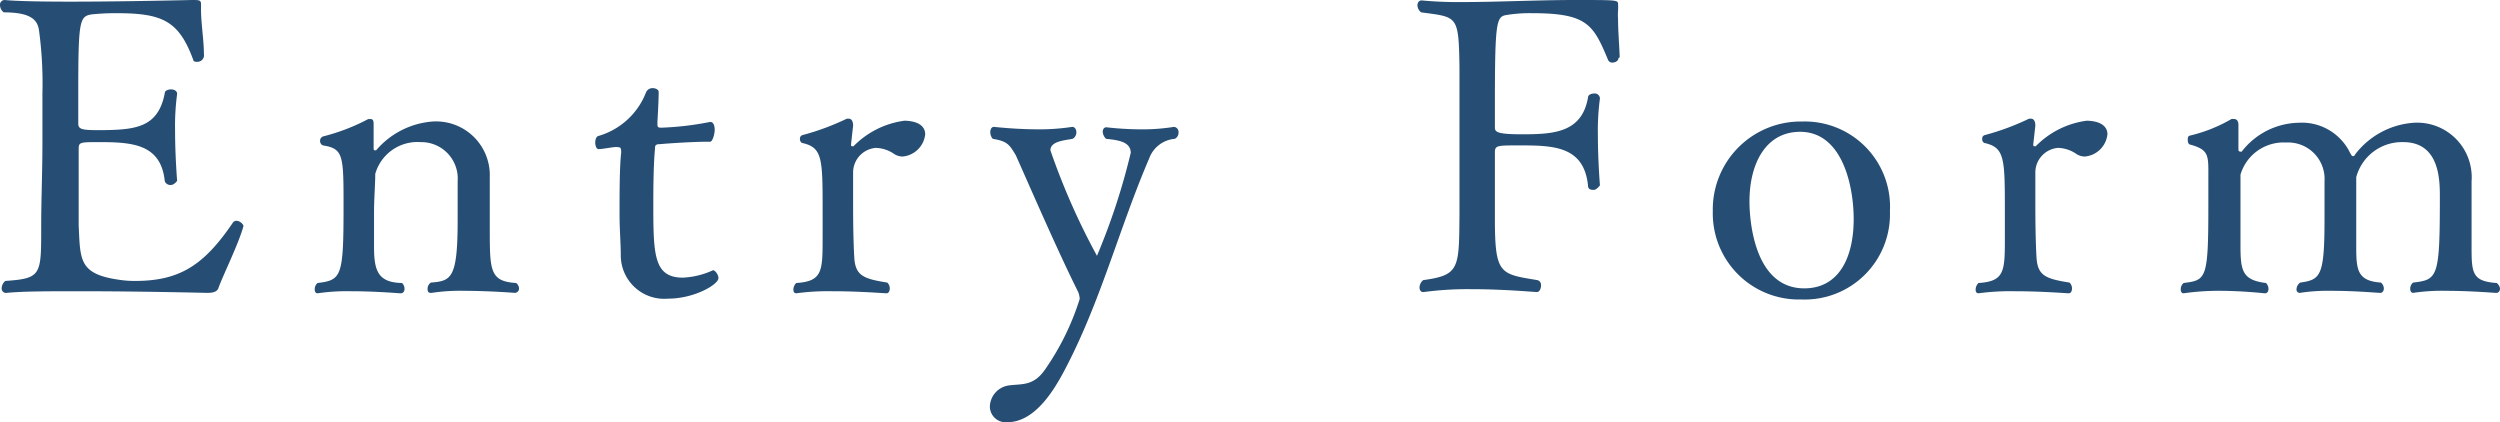 <svg xmlns="http://www.w3.org/2000/svg" width="121.38" height="20.5" viewBox="0 0 121.38 20.5"><defs><style>.cls-1{opacity:0.99;}.cls-2{fill:#244c72;}</style></defs><g id="レイヤー_2" data-name="レイヤー 2"><g id="レイヤー_1-2" data-name="レイヤー 1"><g class="cls-1"><path class="cls-2" d="M10.6,14c-.06.14-.2.22-.54.22,0,0-3.3-.08-6.18-.08-1.44,0-2.78,0-3.56.08h0A.21.21,0,0,1,.08,14a.48.48,0,0,1,.18-.36C2,13.52,2,13.36,2,11.08c0-1.38.06-2.76.06-4.16,0-.8,0-1.6,0-2.4a19.14,19.14,0,0,0-.16-3C1.84,1,1.56.6.18.6A.45.45,0,0,1,0,.26.23.23,0,0,1,.22,0h0C.86.06,2.06.08,3.42.08,6.1.08,9.32,0,9.32,0c.34,0,.44,0,.44.2v0c0,.08,0,.18,0,.28,0,.64.14,1.48.14,2.14A.32.32,0,0,1,9.56,3c-.08,0-.16,0-.18-.1C8.68,1,7.88.64,5.64.64A10.93,10.93,0,0,0,4.44.7C3.86.8,3.8,1,3.8,4.52V6c0,.3.22.32,1.12.32C6.54,6.3,7.68,6.22,8,4.52c0-.12.16-.18.3-.18s.3.06.3.22v0a11.77,11.77,0,0,0-.1,1.76c0,1.24.1,2.46.1,2.46s-.14.2-.3.2A.29.29,0,0,1,8,8.8C7.82,7,6.44,6.9,4.82,6.9c-.94,0-1,0-1,.34v.84c0,1,0,2.34,0,2.86.08,1.66,0,2.36,1.94,2.64a4.83,4.83,0,0,0,.8.06c2.16,0,3.34-.76,4.74-2.82a.21.21,0,0,1,.18-.1c.16,0,.34.16.34.26v0C11.58,11.86,10.8,13.42,10.6,14Z"/><path class="cls-2" d="M25.2,14a.21.21,0,0,1-.2.22s-1.26-.1-2.46-.1a9.11,9.11,0,0,0-1.58.1H20.9c-.1,0-.14-.08-.14-.18a.36.36,0,0,1,.16-.32c1-.08,1.3-.2,1.3-3.06,0-.58,0-1.5,0-1.86A1.77,1.77,0,0,0,20.42,6.9a2.13,2.13,0,0,0-2.2,1.54c0,.46-.06,1.22-.06,1.88,0,.38,0,.72,0,.94v.68c0,1.14.14,1.78,1.36,1.8a.39.39,0,0,1,.12.28c0,.12-.06.22-.18.22s-1.22-.1-2.42-.1a9.76,9.76,0,0,0-1.62.1h0c-.1,0-.14-.08-.14-.2a.39.39,0,0,1,.14-.3c1.16-.14,1.26-.3,1.26-3.68,0-2.52,0-2.84-1-3a.23.23,0,0,1-.14-.22.22.22,0,0,1,.16-.22,9.75,9.75,0,0,0,2.18-.84l.12,0c.1,0,.14.08.14.22V6c0,.26,0,.7,0,1v.22s0,.08.06.08,0,0,.06,0A4,4,0,0,1,21,5.9a2.61,2.61,0,0,1,2.78,2.68v2.5c0,2.06,0,2.58,1.28,2.66A.35.35,0,0,1,25.2,14Z"/><path class="cls-2" d="M32.44,14.5a2.11,2.11,0,0,1-2.3-2.1c0-.58-.06-1.26-.06-2,0-1.1,0-2.26.08-3,0-.28-.06-.24-.2-.26s-.68.1-.9.1h0c-.1,0-.16-.16-.16-.32s.06-.3.16-.32A3.53,3.53,0,0,0,31.36,4.5a.34.34,0,0,1,.34-.22c.14,0,.28.08.28.18v0c0,.46-.06,1.44-.06,1.44V6c0,.14,0,.2.18.2a14.78,14.78,0,0,0,2.38-.28h0c.16,0,.22.18.22.38s-.1.58-.22.58c-1.08,0-2.46.12-2.46.12-.22,0-.22.1-.22.24-.06.6-.08,1.6-.08,2.56,0,2.54,0,3.68,1.44,3.68a3.93,3.93,0,0,0,1.46-.36h0c.1,0,.26.22.26.36C34.94,13.78,33.74,14.5,32.44,14.5Z"/><path class="cls-2" d="M44.92,6.52a1.21,1.21,0,0,1-1.1,1.08.77.77,0,0,1-.4-.12,1.65,1.65,0,0,0-.9-.3,1.2,1.2,0,0,0-1.1,1.22c0,.3,0,.88,0,1.46,0,1.92.06,2.68.06,2.68.06.86.48,1,1.6,1.18a.39.39,0,0,1,.12.28c0,.14-.06.24-.16.24s-1.32-.1-2.62-.1a11.61,11.61,0,0,0-1.76.1h0c-.1,0-.14-.08-.14-.18a.46.46,0,0,1,.14-.32c1.28-.08,1.28-.58,1.28-2.22V11.3c0-.28,0-.64,0-1,0-2.62,0-3.14-1-3.36a.2.2,0,0,1-.1-.2.17.17,0,0,1,.12-.18,12.18,12.18,0,0,0,2.16-.8h.08c.14,0,.22.12.22.34L41.32,7v0c0,.08,0,.1.06.1s0,0,.06,0a4.24,4.24,0,0,1,2.48-1.24C44.66,5.88,44.92,6.18,44.92,6.52Z"/><path class="cls-2" d="M55.8,7.68c-1.48,3.44-2.38,7.06-4.18,10.42-.54,1-1.44,2.4-2.72,2.4a.77.77,0,0,1-.84-.78,1.07,1.07,0,0,1,.88-1c.64-.1,1.22.06,1.8-.78a12.54,12.54,0,0,0,1.68-3.42.91.91,0,0,0-.1-.4c-1-2-2.46-5.38-3-6.58C49,7,48.9,6.86,48.2,6.74a.49.49,0,0,1-.12-.32c0-.14.06-.26.18-.26a21.35,21.35,0,0,0,2.16.12,10.53,10.53,0,0,0,1.64-.12h0c.12,0,.2.12.2.26a.36.36,0,0,1-.18.32c-.42.08-1.08.12-1.08.56a33.48,33.48,0,0,0,2.26,5.12,31.87,31.87,0,0,0,1.64-5c0-.54-.62-.62-1.2-.68a.53.53,0,0,1-.16-.34c0-.12.06-.22.18-.22a15.12,15.12,0,0,0,1.72.1A9.54,9.54,0,0,0,57,6.16h0a.25.25,0,0,1,.22.28.33.33,0,0,1-.18.3A1.45,1.45,0,0,0,55.8,7.68Z"/><path class="cls-2" d="M78.58,2.82c0,.14-.16.22-.3.22a.22.22,0,0,1-.2-.12c-.72-1.72-1-2.28-3.7-2.28A7,7,0,0,0,73.2.72c-.54.08-.62.14-.62,4.38V6.2c0,.22.16.32,1.32.32,1.54,0,2.9-.08,3.2-1.78,0-.14.16-.2.3-.2a.25.25,0,0,1,.28.24v0a11.77,11.77,0,0,0-.1,1.76c0,1.24.1,2.46.1,2.46s-.16.22-.3.22S77.1,9.2,77.1,9c-.2-1.92-1.7-1.94-3.34-1.94-1.1,0-1.18,0-1.18.36v.26c0,.7,0,1.92,0,2.64v.28c0,2.72.24,2.7,2.06,3a.24.24,0,0,1,.18.26c0,.16-.08.32-.2.32s-1.58-.14-3.2-.14a16.14,16.14,0,0,0-2.3.14H69.1c-.12,0-.18-.1-.18-.22a.48.48,0,0,1,.18-.36c1.76-.24,1.74-.56,1.76-3.16,0-1.16,0-2.72,0-4.22,0-1.1,0-2.18,0-3C70.82.72,70.76.84,69,.6a.45.45,0,0,1-.18-.34c0-.14.08-.24.2-.24h0a19,19,0,0,0,2,.08C72.68.1,74.68,0,76.46,0c2.06,0,2.1,0,2.1.2a2.08,2.08,0,0,1,0,.3,3.1,3.1,0,0,0,0,.44c0,.56.06,1.26.08,1.84Z"/><path class="cls-2" d="M87.46,14.54a4.18,4.18,0,0,1-4.3-4.28A4.27,4.27,0,0,1,87.5,5.9a4.14,4.14,0,0,1,4.26,4.36A4.14,4.14,0,0,1,87.46,14.54ZM87.4,6.4c-1.68,0-2.46,1.56-2.46,3.38,0,.68.14,4.22,2.66,4.22C89.3,14,90,12.48,90,10.64,90,9,89.44,6.4,87.4,6.4Z"/><path class="cls-2" d="M102.32,6.52a1.21,1.21,0,0,1-1.1,1.08.77.77,0,0,1-.4-.12,1.65,1.65,0,0,0-.9-.3,1.2,1.2,0,0,0-1.1,1.22c0,.3,0,.88,0,1.46,0,1.92.06,2.68.06,2.68.06.86.48,1,1.6,1.18a.39.39,0,0,1,.12.28c0,.14-.06.24-.16.24s-1.32-.1-2.62-.1a11.61,11.61,0,0,0-1.76.1h0c-.1,0-.14-.08-.14-.18a.46.46,0,0,1,.14-.32c1.28-.08,1.28-.58,1.28-2.22V11.3c0-.28,0-.64,0-1,0-2.62,0-3.14-1-3.36a.2.2,0,0,1-.1-.2.17.17,0,0,1,.12-.18,12.18,12.18,0,0,0,2.16-.8h.08c.14,0,.22.12.22.34L98.72,7v0c0,.08,0,.1.06.1s0,0,.06,0a4.24,4.24,0,0,1,2.48-1.24C102.06,5.88,102.32,6.18,102.32,6.52Z"/><path class="cls-2" d="M121.38,14c0,.12-.06.22-.18.22s-1.24-.1-2.44-.1a9.36,9.36,0,0,0-1.6.1h0c-.08,0-.14-.08-.14-.2a.39.39,0,0,1,.14-.3c1.2-.14,1.3-.24,1.3-4.14,0-.82,0-2.68-1.78-2.68a2.3,2.3,0,0,0-2.28,1.7c0,.7,0,1.4,0,2.06v.46c0,.18,0,.54,0,.86,0,1.14.06,1.66,1.2,1.74a.38.38,0,0,1,.14.28c0,.12-.06.22-.18.22s-1.18-.1-2.34-.1a9,9,0,0,0-1.56.1h0a.16.16,0,0,1-.16-.18.41.41,0,0,1,.18-.32c1-.14,1.18-.32,1.18-3.12,0-.62,0-1.4,0-1.8A1.77,1.77,0,0,0,111,6.92a2.18,2.18,0,0,0-2.22,1.56c0,.22,0,.52,0,.86,0,.74,0,1.58,0,1.9s0,.5,0,.66c0,1.24.08,1.7,1.24,1.84a.43.43,0,0,1,.12.28c0,.12-.06.22-.16.22s-1.06-.12-2.24-.12a11.81,11.81,0,0,0-1.72.12h0c-.1,0-.14-.08-.14-.2a.39.39,0,0,1,.14-.3c1.1-.14,1.2-.18,1.2-3.74,0-.44,0-.94,0-1.34,0-1.1.06-1.38-.88-1.64-.08,0-.12-.12-.12-.22s0-.2.12-.22a7.34,7.34,0,0,0,2-.8.37.37,0,0,1,.14,0c.12,0,.2.1.2.28l0,1.16c0,.08,0,.14.1.14a.07.07,0,0,0,.06,0,3.58,3.58,0,0,1,2.76-1.4,2.6,2.6,0,0,1,2.5,1.46c.06.1.08.16.14.16s.06,0,.12-.1a3.92,3.92,0,0,1,2.84-1.52A2.65,2.65,0,0,1,120,8.8v2.26c0,.26,0,.64,0,1,0,1.22.06,1.6,1.22,1.68A.42.42,0,0,1,121.38,14Z"/></g></g></g></svg>